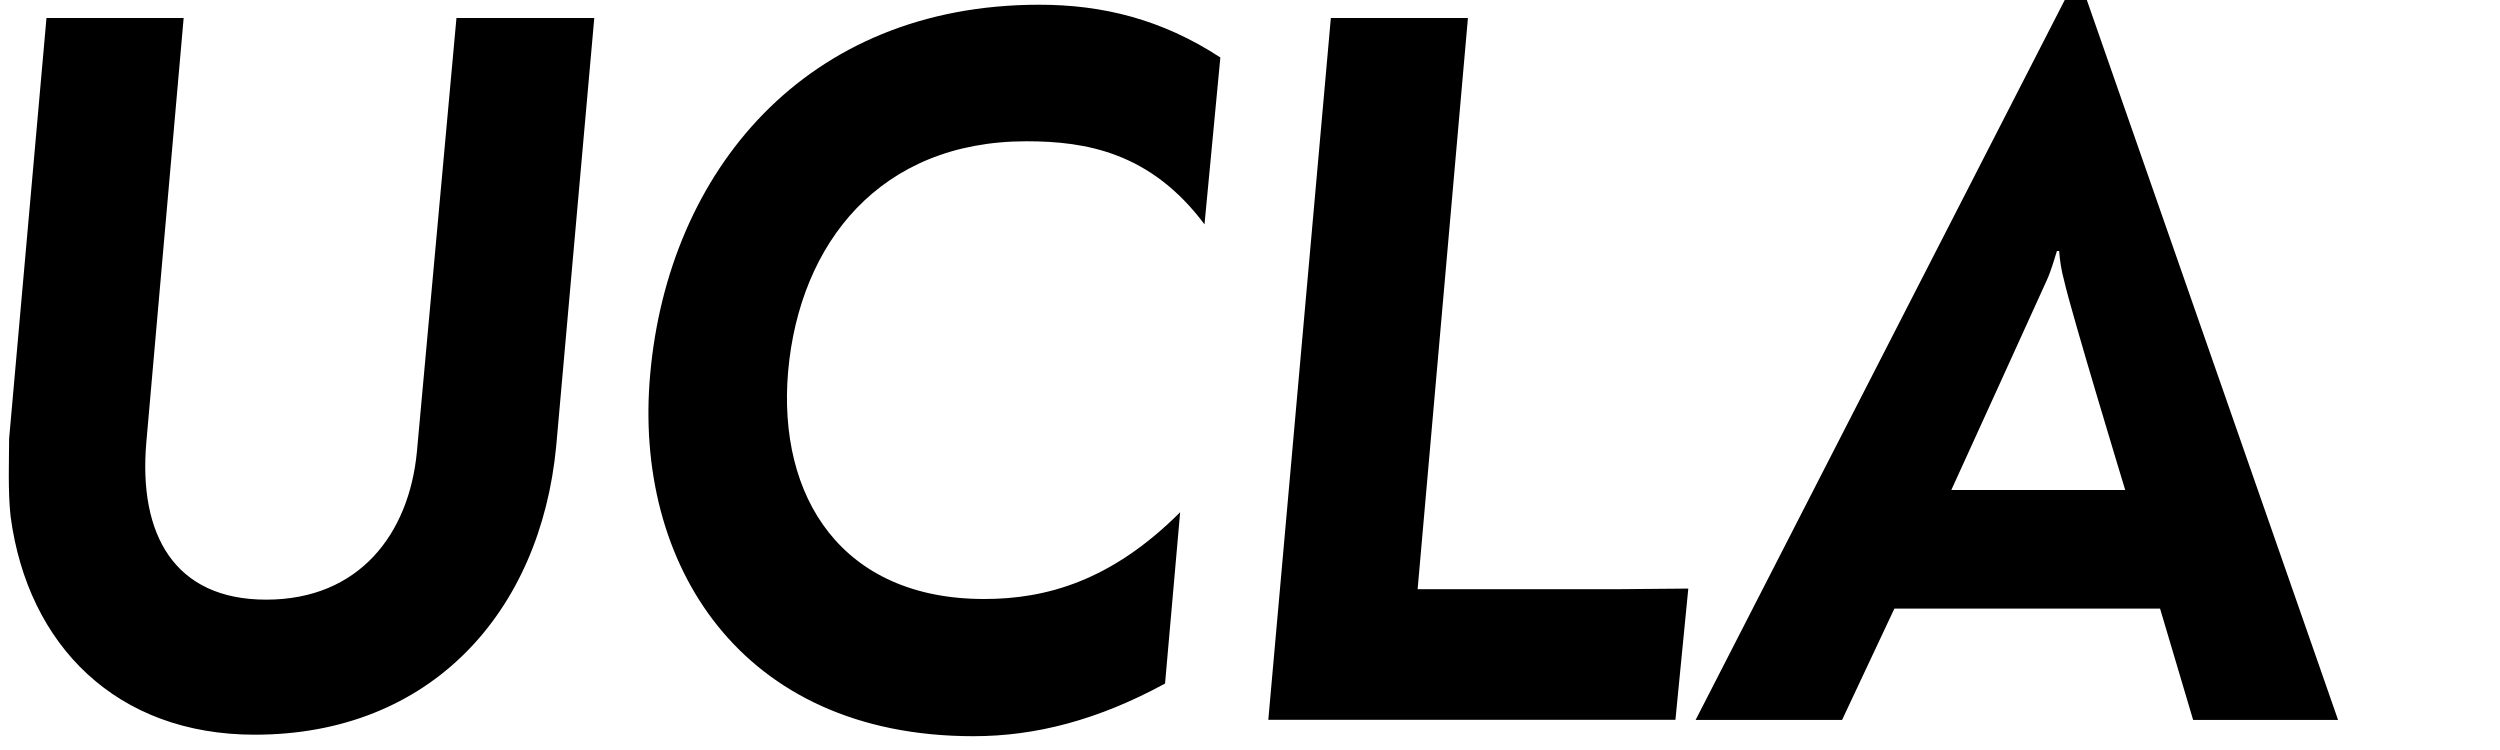 <svg width="100" height="30" viewBox="0 0 100 30" fill="none" xmlns="http://www.w3.org/2000/svg">
<g clip-path="url(#clip0_1611_19)">
<path d="M0.425 20.664C0.31 19.685 0.365 18.26 0.365 17.545L1.859 0.721H7.346L5.853 17.694C5.534 21.378 6.972 23.986 10.647 23.986C14.378 23.986 16.36 21.348 16.675 18.081L18.258 0.721H23.771L22.248 17.847C21.619 24.462 17.254 29.388 10.188 29.388C4.675 29.388 1.114 25.832 0.425 20.664ZM26.008 14.967C26.727 6.897 32.185 0.189 41.573 0.189C44.07 0.189 46.453 0.755 48.814 2.299L48.18 8.974C46.027 6.094 43.441 5.651 41.058 5.651C35.201 5.651 31.985 9.718 31.525 14.853C31.091 19.894 33.678 23.96 39.365 23.96C41.837 23.96 44.449 23.246 47.206 20.489L46.602 27.342C43.93 28.797 41.433 29.448 38.936 29.448C29.598 29.448 25.324 22.531 26.008 14.967ZM53.234 0.72H58.717L56.705 23.569H64.575C65.149 23.569 67.017 23.543 67.532 23.543C67.506 23.811 67.017 28.793 67.017 28.793H50.732L53.234 0.72ZM83.272 -0.551H82.872L67.825 28.797H73.683L75.776 24.343H86.402L87.725 28.797H93.523L83.281 -0.552M81.877 11.198C82.052 10.81 82.192 10.308 82.277 10.04H82.366C82.392 10.398 82.451 10.815 82.566 11.227C82.851 12.504 85.008 19.599 85.008 19.599H78.053C78.053 19.599 81.788 11.406 81.877 11.198Z" fill="black"/>
</g>
<defs>
<clipPath id="clip0_1611_19">
<rect width="100" height="30" fill="white"/>
</clipPath>
</defs>
</svg>
